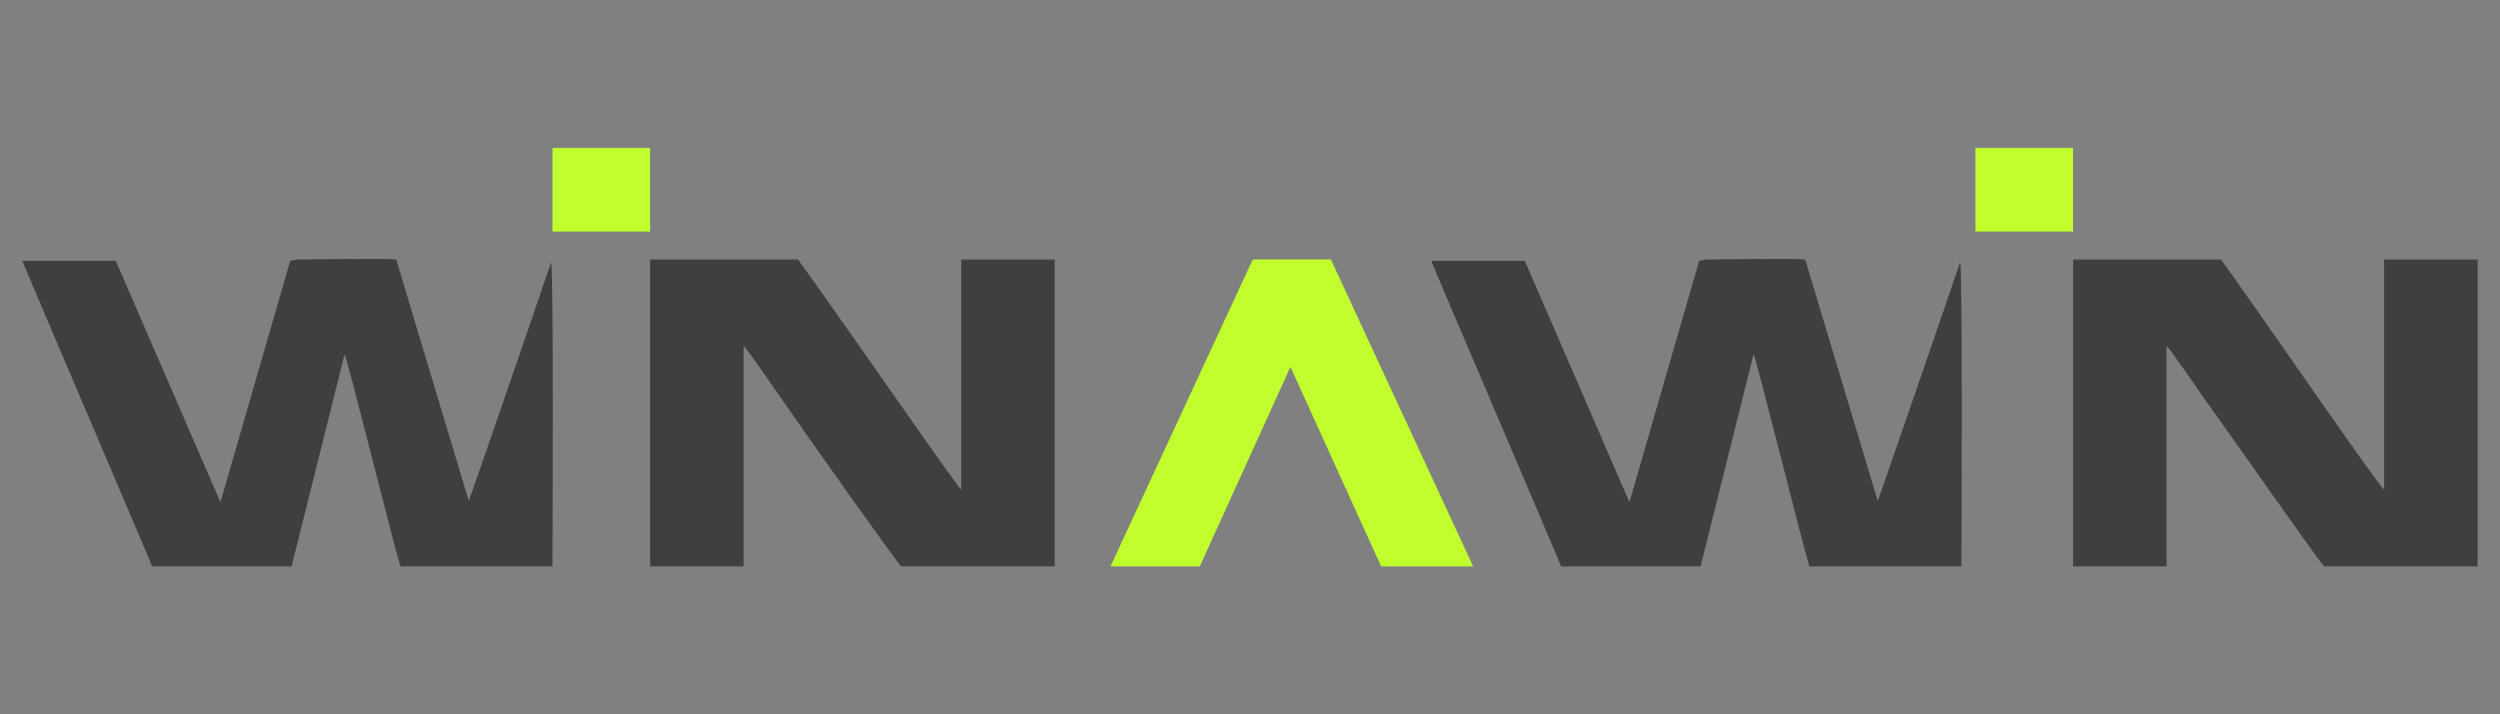 <?xml version="1.0" encoding="UTF-8"?>
<svg id="winawin" xmlns="http://www.w3.org/2000/svg" width="560" height="160" viewBox="0 0 560 160">
  <rect x="0" y="0" width="560" height="160" fill="#808080" stroke="none"/>
  <defs>
    <style>
      .cls-1 {
        fill: #3f3f3f;
      }

      .cls-1, .cls-2 {
        fill-rule: evenodd;
        stroke-width: 0px;
      }

      .cls-2 {
        fill: #c0ff2d;
      }
    </style>
  </defs>
  <path class="cls-1" d="M464.37,126.87h20.94v-49.37c.62.31,7.81,10.94,8.75,12.19,4.06,5.62,25.94,36.87,26.56,37.19h34.37V58.13h-20.94v51.56c-.94-.31-30.31-43.12-36.56-51.56h-33.12v68.75Z"/>
  <path class="cls-2" d="M442.49,51.88h21.87v-18.75h-21.87v18.75Z"/>
  <path class="cls-1" d="M365,112.5l-23.44-54.06h-20.94c0,.31,29.06,68.12,29.06,68.43h31.25l11.87-47.5c.62.94,10.94,42.5,12.5,47.5h34.06c0-1.25.31-67.5-.31-68.12-2.5,7.5-18.12,52.81-18.44,53.44l-16.25-54.06c-3.12-.31-16.56,0-22.19,0l-1.56.31-15.62,54.06Z"/>
  <path class="cls-2" d="M248.75,126.87l31.87-68.75h17.5l31.87,68.75h-20.62l-20.31-44.69-20.31,44.69h-20Z"/>
  <path class="cls-1" d="M145.63,126.87h20.94v-49.37c.62.31,7.81,10.94,8.75,12.19,4.06,5.94,25.94,36.87,26.56,37.19h34.37V58.13h-20.94v51.56c-.94-.62-30.31-43.12-36.56-51.56h-33.12v68.75Z"/>
  <path class="cls-2" d="M123.76,51.88h21.87v-18.75h-21.87v18.75Z"/>
  <path class="cls-1" d="M49.38,112.5l-23.44-54.06H5.01c0,.31,29.06,68.12,29.06,68.43h31.25l11.87-47.5c.62.94,10.94,42.5,12.5,47.5h34.06c0-1.25.31-67.5-.31-68.12-2.5,7.5-18.12,52.81-18.44,53.44l-16.25-54.06c-3.12-.31-16.56,0-22.19,0l-1.56.31-15.62,54.06Z"/>
</svg>
